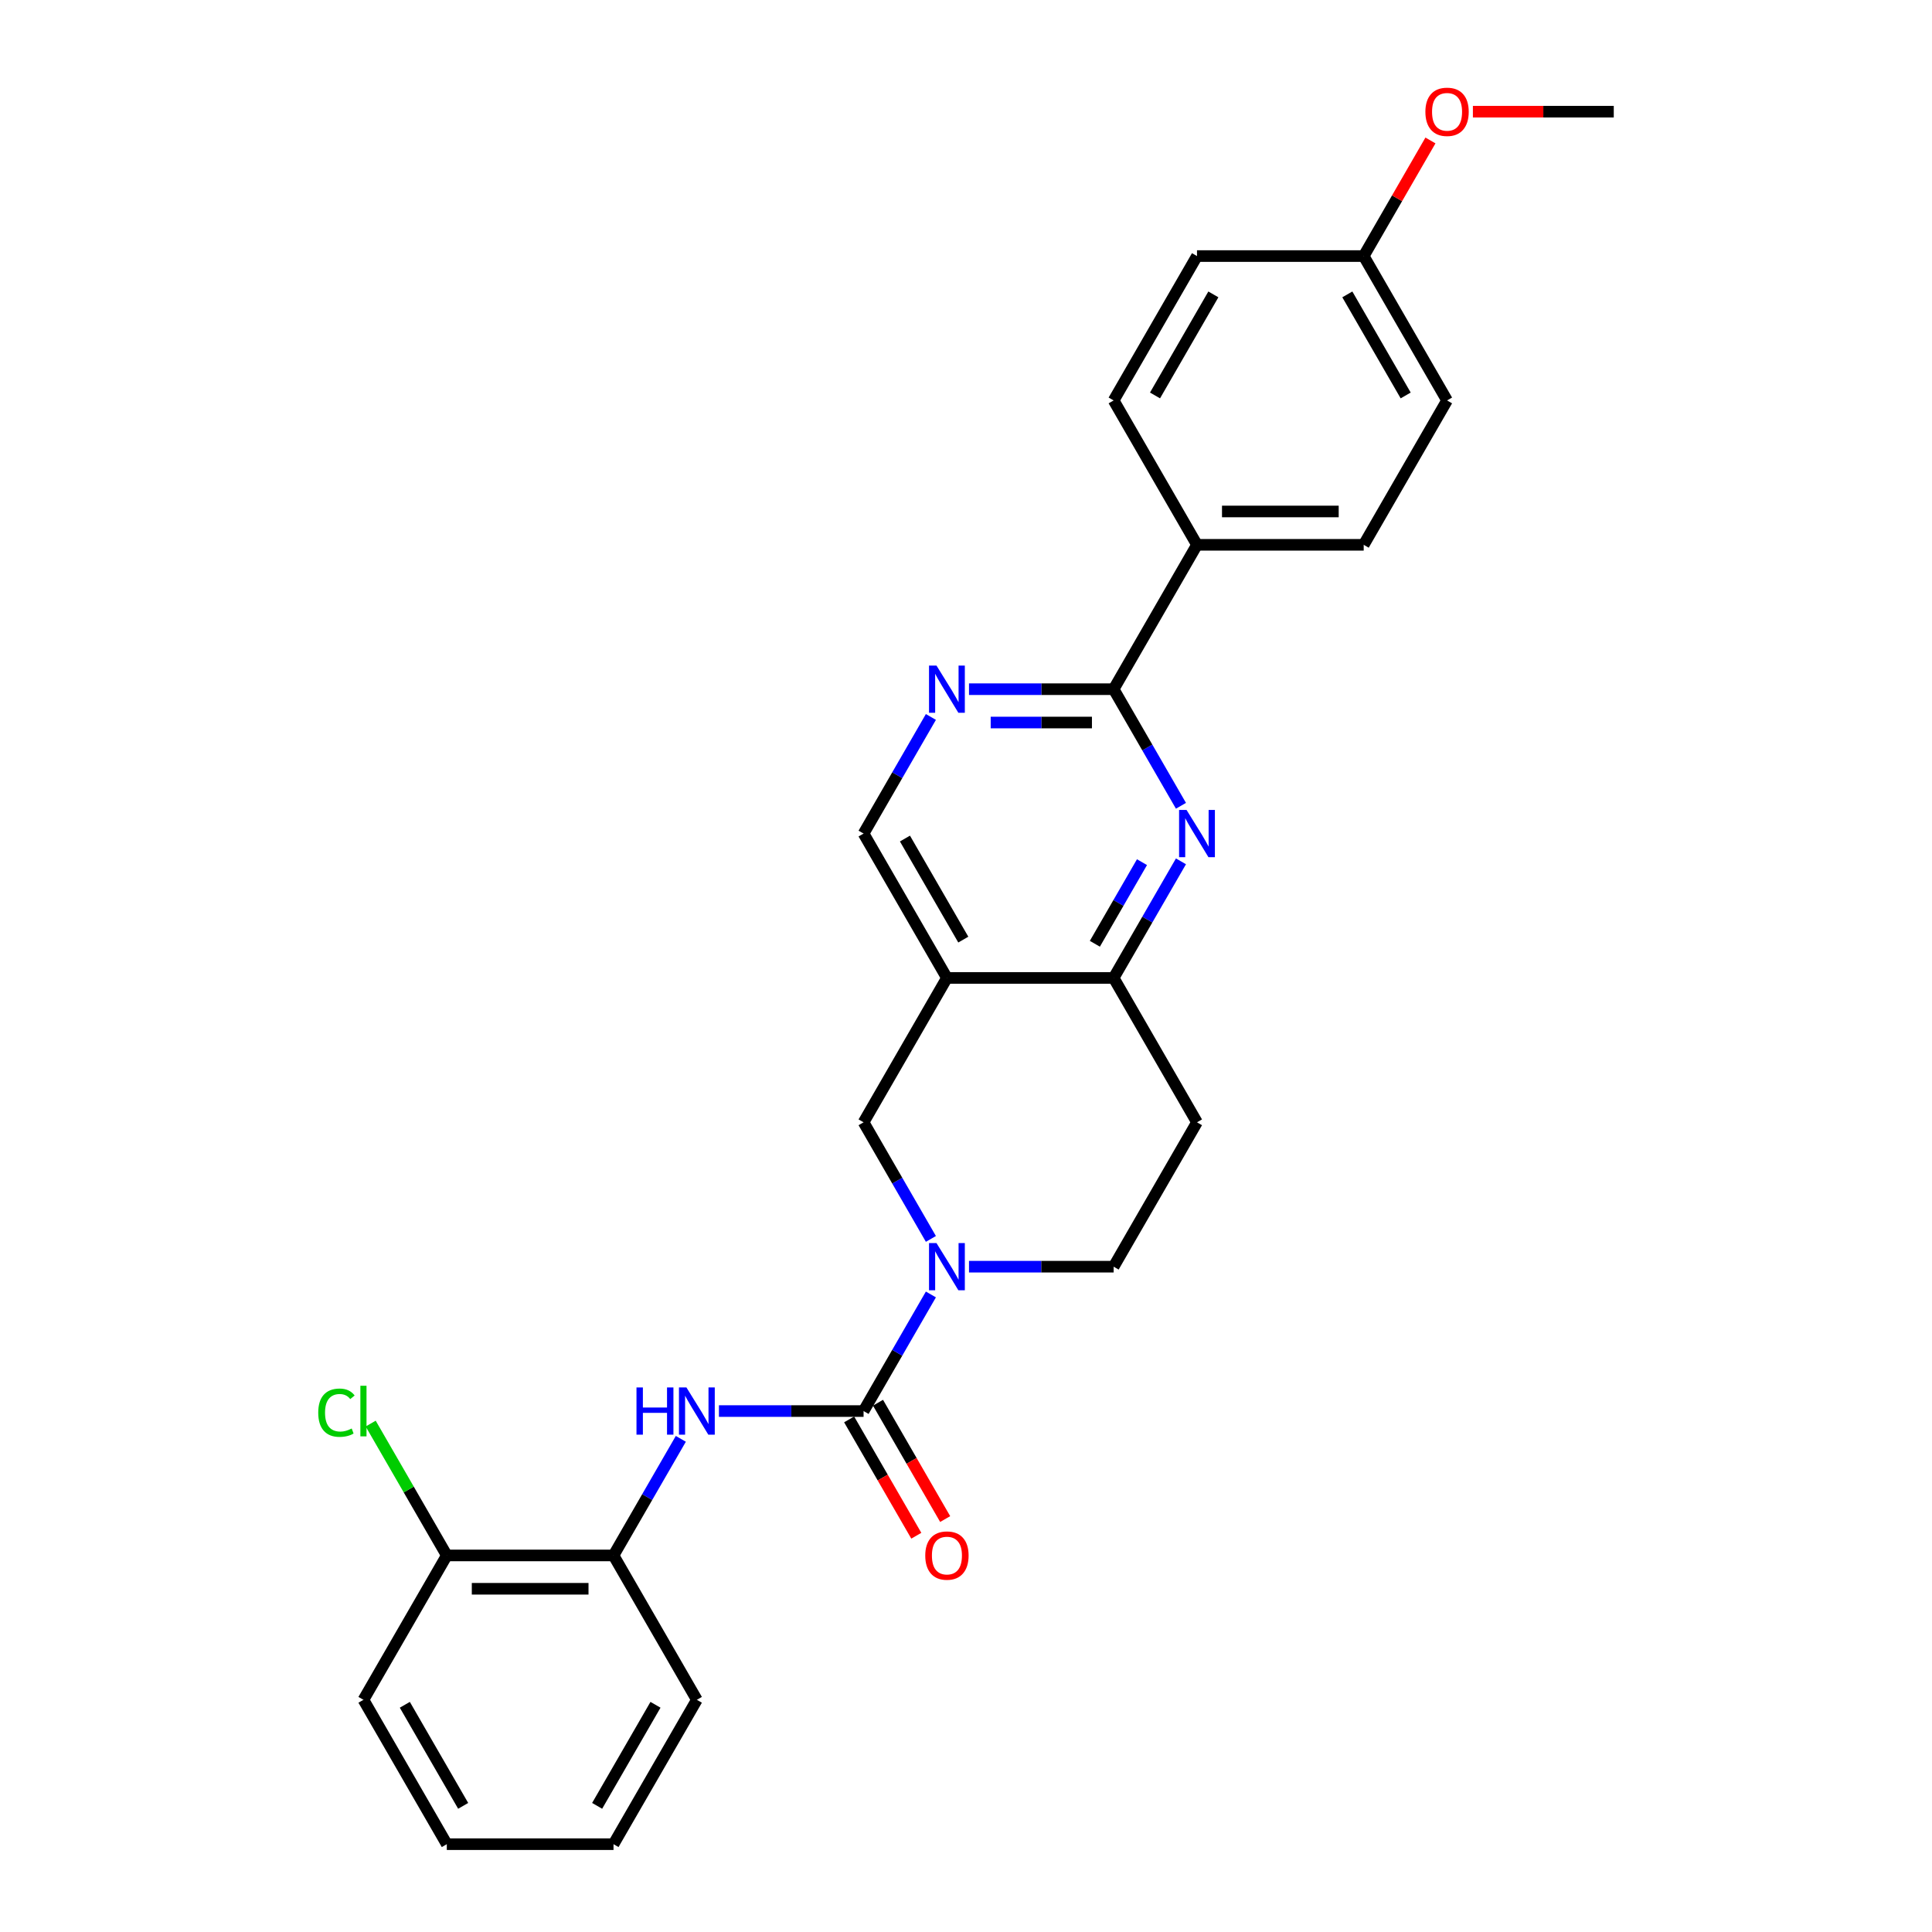 <?xml version='1.0' encoding='iso-8859-1'?>
<svg version='1.1' baseProfile='full'
              xmlns='http://www.w3.org/2000/svg'
                      xmlns:rdkit='http://www.rdkit.org/xml'
                      xmlns:xlink='http://www.w3.org/1999/xlink'
                  xml:space='preserve'
width='1000px' height='1000px' viewBox='0 0 1000 1000'>
<!-- END OF HEADER -->
<rect style='opacity:1.0;fill:#FFFFFF;stroke:none' width='1000' height='1000' x='0' y='0'> </rect>
<path class='bond-0' d='M 446.984,730.362 L 464.407,700.186' style='fill:none;fill-rule:evenodd;stroke:#000000;stroke-width:6px;stroke-linecap:butt;stroke-linejoin:miter;stroke-opacity:1' />
<path class='bond-0' d='M 464.407,700.186 L 481.829,670.01' style='fill:none;fill-rule:evenodd;stroke:#0000FF;stroke-width:6px;stroke-linecap:butt;stroke-linejoin:miter;stroke-opacity:1' />
<path class='bond-4' d='M 446.984,730.362 L 409.553,730.362' style='fill:none;fill-rule:evenodd;stroke:#000000;stroke-width:6px;stroke-linecap:butt;stroke-linejoin:miter;stroke-opacity:1' />
<path class='bond-4' d='M 409.553,730.362 L 372.121,730.362' style='fill:none;fill-rule:evenodd;stroke:#0000FF;stroke-width:6px;stroke-linecap:butt;stroke-linejoin:miter;stroke-opacity:1' />
<path class='bond-13' d='M 439.512,734.676 L 456.894,764.783' style='fill:none;fill-rule:evenodd;stroke:#000000;stroke-width:6px;stroke-linecap:butt;stroke-linejoin:miter;stroke-opacity:1' />
<path class='bond-13' d='M 456.894,764.783 L 474.276,794.89' style='fill:none;fill-rule:evenodd;stroke:#FF0000;stroke-width:6px;stroke-linecap:butt;stroke-linejoin:miter;stroke-opacity:1' />
<path class='bond-13' d='M 454.457,726.047 L 471.84,756.155' style='fill:none;fill-rule:evenodd;stroke:#000000;stroke-width:6px;stroke-linecap:butt;stroke-linejoin:miter;stroke-opacity:1' />
<path class='bond-13' d='M 471.84,756.155 L 489.222,786.262' style='fill:none;fill-rule:evenodd;stroke:#FF0000;stroke-width:6px;stroke-linecap:butt;stroke-linejoin:miter;stroke-opacity:1' />
<path class='bond-7' d='M 481.829,641.258 L 464.407,611.082' style='fill:none;fill-rule:evenodd;stroke:#0000FF;stroke-width:6px;stroke-linecap:butt;stroke-linejoin:miter;stroke-opacity:1' />
<path class='bond-7' d='M 464.407,611.082 L 446.984,580.906' style='fill:none;fill-rule:evenodd;stroke:#000000;stroke-width:6px;stroke-linecap:butt;stroke-linejoin:miter;stroke-opacity:1' />
<path class='bond-12' d='M 501.553,655.634 L 538.985,655.634' style='fill:none;fill-rule:evenodd;stroke:#0000FF;stroke-width:6px;stroke-linecap:butt;stroke-linejoin:miter;stroke-opacity:1' />
<path class='bond-12' d='M 538.985,655.634 L 576.417,655.634' style='fill:none;fill-rule:evenodd;stroke:#000000;stroke-width:6px;stroke-linecap:butt;stroke-linejoin:miter;stroke-opacity:1' />
<path class='bond-1' d='M 611.261,445.826 L 593.839,476.002' style='fill:none;fill-rule:evenodd;stroke:#0000FF;stroke-width:6px;stroke-linecap:butt;stroke-linejoin:miter;stroke-opacity:1' />
<path class='bond-1' d='M 593.839,476.002 L 576.417,506.178' style='fill:none;fill-rule:evenodd;stroke:#000000;stroke-width:6px;stroke-linecap:butt;stroke-linejoin:miter;stroke-opacity:1' />
<path class='bond-1' d='M 591.089,446.25 L 578.894,467.373' style='fill:none;fill-rule:evenodd;stroke:#0000FF;stroke-width:6px;stroke-linecap:butt;stroke-linejoin:miter;stroke-opacity:1' />
<path class='bond-1' d='M 578.894,467.373 L 566.698,488.497' style='fill:none;fill-rule:evenodd;stroke:#000000;stroke-width:6px;stroke-linecap:butt;stroke-linejoin:miter;stroke-opacity:1' />
<path class='bond-2' d='M 611.261,417.075 L 593.839,386.899' style='fill:none;fill-rule:evenodd;stroke:#0000FF;stroke-width:6px;stroke-linecap:butt;stroke-linejoin:miter;stroke-opacity:1' />
<path class='bond-2' d='M 593.839,386.899 L 576.417,356.723' style='fill:none;fill-rule:evenodd;stroke:#000000;stroke-width:6px;stroke-linecap:butt;stroke-linejoin:miter;stroke-opacity:1' />
<path class='bond-11' d='M 576.417,356.723 L 619.561,281.995' style='fill:none;fill-rule:evenodd;stroke:#000000;stroke-width:6px;stroke-linecap:butt;stroke-linejoin:miter;stroke-opacity:1' />
<path class='bond-29' d='M 576.417,356.723 L 538.985,356.723' style='fill:none;fill-rule:evenodd;stroke:#000000;stroke-width:6px;stroke-linecap:butt;stroke-linejoin:miter;stroke-opacity:1' />
<path class='bond-29' d='M 538.985,356.723 L 501.553,356.723' style='fill:none;fill-rule:evenodd;stroke:#0000FF;stroke-width:6px;stroke-linecap:butt;stroke-linejoin:miter;stroke-opacity:1' />
<path class='bond-29' d='M 565.187,373.98 L 538.985,373.98' style='fill:none;fill-rule:evenodd;stroke:#000000;stroke-width:6px;stroke-linecap:butt;stroke-linejoin:miter;stroke-opacity:1' />
<path class='bond-29' d='M 538.985,373.98 L 512.783,373.98' style='fill:none;fill-rule:evenodd;stroke:#0000FF;stroke-width:6px;stroke-linecap:butt;stroke-linejoin:miter;stroke-opacity:1' />
<path class='bond-3' d='M 490.129,506.178 L 446.984,580.906' style='fill:none;fill-rule:evenodd;stroke:#000000;stroke-width:6px;stroke-linecap:butt;stroke-linejoin:miter;stroke-opacity:1' />
<path class='bond-9' d='M 490.129,506.178 L 446.984,431.45' style='fill:none;fill-rule:evenodd;stroke:#000000;stroke-width:6px;stroke-linecap:butt;stroke-linejoin:miter;stroke-opacity:1' />
<path class='bond-9' d='M 498.603,486.34 L 468.402,434.031' style='fill:none;fill-rule:evenodd;stroke:#000000;stroke-width:6px;stroke-linecap:butt;stroke-linejoin:miter;stroke-opacity:1' />
<path class='bond-27' d='M 490.129,506.178 L 576.417,506.178' style='fill:none;fill-rule:evenodd;stroke:#000000;stroke-width:6px;stroke-linecap:butt;stroke-linejoin:miter;stroke-opacity:1' />
<path class='bond-8' d='M 352.396,744.737 L 334.974,774.914' style='fill:none;fill-rule:evenodd;stroke:#0000FF;stroke-width:6px;stroke-linecap:butt;stroke-linejoin:miter;stroke-opacity:1' />
<path class='bond-8' d='M 334.974,774.914 L 317.552,805.09' style='fill:none;fill-rule:evenodd;stroke:#000000;stroke-width:6px;stroke-linecap:butt;stroke-linejoin:miter;stroke-opacity:1' />
<path class='bond-5' d='M 576.417,506.178 L 619.561,580.906' style='fill:none;fill-rule:evenodd;stroke:#000000;stroke-width:6px;stroke-linecap:butt;stroke-linejoin:miter;stroke-opacity:1' />
<path class='bond-6' d='M 481.829,371.098 L 464.407,401.274' style='fill:none;fill-rule:evenodd;stroke:#0000FF;stroke-width:6px;stroke-linecap:butt;stroke-linejoin:miter;stroke-opacity:1' />
<path class='bond-6' d='M 464.407,401.274 L 446.984,431.45' style='fill:none;fill-rule:evenodd;stroke:#000000;stroke-width:6px;stroke-linecap:butt;stroke-linejoin:miter;stroke-opacity:1' />
<path class='bond-14' d='M 317.552,805.09 L 231.264,805.09' style='fill:none;fill-rule:evenodd;stroke:#000000;stroke-width:6px;stroke-linecap:butt;stroke-linejoin:miter;stroke-opacity:1' />
<path class='bond-14' d='M 304.609,822.347 L 244.207,822.347' style='fill:none;fill-rule:evenodd;stroke:#000000;stroke-width:6px;stroke-linecap:butt;stroke-linejoin:miter;stroke-opacity:1' />
<path class='bond-22' d='M 317.552,805.09 L 360.696,879.818' style='fill:none;fill-rule:evenodd;stroke:#000000;stroke-width:6px;stroke-linecap:butt;stroke-linejoin:miter;stroke-opacity:1' />
<path class='bond-10' d='M 619.561,580.906 L 576.417,655.634' style='fill:none;fill-rule:evenodd;stroke:#000000;stroke-width:6px;stroke-linecap:butt;stroke-linejoin:miter;stroke-opacity:1' />
<path class='bond-15' d='M 619.561,281.995 L 705.849,281.995' style='fill:none;fill-rule:evenodd;stroke:#000000;stroke-width:6px;stroke-linecap:butt;stroke-linejoin:miter;stroke-opacity:1' />
<path class='bond-15' d='M 632.504,264.737 L 692.906,264.737' style='fill:none;fill-rule:evenodd;stroke:#000000;stroke-width:6px;stroke-linecap:butt;stroke-linejoin:miter;stroke-opacity:1' />
<path class='bond-16' d='M 619.561,281.995 L 576.417,207.267' style='fill:none;fill-rule:evenodd;stroke:#000000;stroke-width:6px;stroke-linecap:butt;stroke-linejoin:miter;stroke-opacity:1' />
<path class='bond-17' d='M 231.264,805.09 L 211.564,770.969' style='fill:none;fill-rule:evenodd;stroke:#000000;stroke-width:6px;stroke-linecap:butt;stroke-linejoin:miter;stroke-opacity:1' />
<path class='bond-17' d='M 211.564,770.969 L 191.864,736.848' style='fill:none;fill-rule:evenodd;stroke:#00CC00;stroke-width:6px;stroke-linecap:butt;stroke-linejoin:miter;stroke-opacity:1' />
<path class='bond-23' d='M 231.264,805.09 L 188.12,879.818' style='fill:none;fill-rule:evenodd;stroke:#000000;stroke-width:6px;stroke-linecap:butt;stroke-linejoin:miter;stroke-opacity:1' />
<path class='bond-19' d='M 705.849,281.995 L 748.994,207.267' style='fill:none;fill-rule:evenodd;stroke:#000000;stroke-width:6px;stroke-linecap:butt;stroke-linejoin:miter;stroke-opacity:1' />
<path class='bond-20' d='M 576.417,207.267 L 619.561,132.539' style='fill:none;fill-rule:evenodd;stroke:#000000;stroke-width:6px;stroke-linecap:butt;stroke-linejoin:miter;stroke-opacity:1' />
<path class='bond-20' d='M 597.834,204.686 L 628.035,152.377' style='fill:none;fill-rule:evenodd;stroke:#000000;stroke-width:6px;stroke-linecap:butt;stroke-linejoin:miter;stroke-opacity:1' />
<path class='bond-18' d='M 705.849,132.539 L 619.561,132.539' style='fill:none;fill-rule:evenodd;stroke:#000000;stroke-width:6px;stroke-linecap:butt;stroke-linejoin:miter;stroke-opacity:1' />
<path class='bond-21' d='M 705.849,132.539 L 723.122,102.622' style='fill:none;fill-rule:evenodd;stroke:#000000;stroke-width:6px;stroke-linecap:butt;stroke-linejoin:miter;stroke-opacity:1' />
<path class='bond-21' d='M 723.122,102.622 L 740.395,72.704' style='fill:none;fill-rule:evenodd;stroke:#FF0000;stroke-width:6px;stroke-linecap:butt;stroke-linejoin:miter;stroke-opacity:1' />
<path class='bond-30' d='M 705.849,132.539 L 748.994,207.267' style='fill:none;fill-rule:evenodd;stroke:#000000;stroke-width:6px;stroke-linecap:butt;stroke-linejoin:miter;stroke-opacity:1' />
<path class='bond-30' d='M 697.375,152.377 L 727.576,204.686' style='fill:none;fill-rule:evenodd;stroke:#000000;stroke-width:6px;stroke-linecap:butt;stroke-linejoin:miter;stroke-opacity:1' />
<path class='bond-24' d='M 762.368,57.811 L 798.825,57.811' style='fill:none;fill-rule:evenodd;stroke:#FF0000;stroke-width:6px;stroke-linecap:butt;stroke-linejoin:miter;stroke-opacity:1' />
<path class='bond-24' d='M 798.825,57.811 L 835.282,57.811' style='fill:none;fill-rule:evenodd;stroke:#000000;stroke-width:6px;stroke-linecap:butt;stroke-linejoin:miter;stroke-opacity:1' />
<path class='bond-25' d='M 360.696,879.818 L 317.552,954.545' style='fill:none;fill-rule:evenodd;stroke:#000000;stroke-width:6px;stroke-linecap:butt;stroke-linejoin:miter;stroke-opacity:1' />
<path class='bond-25' d='M 339.279,882.398 L 309.078,934.707' style='fill:none;fill-rule:evenodd;stroke:#000000;stroke-width:6px;stroke-linecap:butt;stroke-linejoin:miter;stroke-opacity:1' />
<path class='bond-28' d='M 188.12,879.818 L 231.264,954.545' style='fill:none;fill-rule:evenodd;stroke:#000000;stroke-width:6px;stroke-linecap:butt;stroke-linejoin:miter;stroke-opacity:1' />
<path class='bond-28' d='M 209.537,882.398 L 239.738,934.707' style='fill:none;fill-rule:evenodd;stroke:#000000;stroke-width:6px;stroke-linecap:butt;stroke-linejoin:miter;stroke-opacity:1' />
<path class='bond-26' d='M 317.552,954.545 L 231.264,954.545' style='fill:none;fill-rule:evenodd;stroke:#000000;stroke-width:6px;stroke-linecap:butt;stroke-linejoin:miter;stroke-opacity:1' />
<path  class='atom-1' d='M 484.727 643.416
L 492.735 656.359
Q 493.528 657.636, 494.805 659.948
Q 496.083 662.261, 496.152 662.399
L 496.152 643.416
L 499.396 643.416
L 499.396 667.852
L 496.048 667.852
L 487.454 653.701
Q 486.453 652.044, 485.383 650.146
Q 484.347 648.248, 484.037 647.661
L 484.037 667.852
L 480.861 667.852
L 480.861 643.416
L 484.727 643.416
' fill='#0000FF'/>
<path  class='atom-2' d='M 614.159 419.232
L 622.167 432.175
Q 622.961 433.452, 624.238 435.765
Q 625.515 438.077, 625.584 438.215
L 625.584 419.232
L 628.828 419.232
L 628.828 443.669
L 625.48 443.669
L 616.886 429.518
Q 615.885 427.861, 614.815 425.962
Q 613.78 424.064, 613.469 423.477
L 613.469 443.669
L 610.294 443.669
L 610.294 419.232
L 614.159 419.232
' fill='#0000FF'/>
<path  class='atom-5' d='M 329.443 718.143
L 332.756 718.143
L 332.756 728.533
L 345.251 728.533
L 345.251 718.143
L 348.564 718.143
L 348.564 742.58
L 345.251 742.58
L 345.251 731.294
L 332.756 731.294
L 332.756 742.58
L 329.443 742.58
L 329.443 718.143
' fill='#0000FF'/>
<path  class='atom-5' d='M 355.295 718.143
L 363.302 731.087
Q 364.096 732.364, 365.373 734.676
Q 366.65 736.989, 366.719 737.127
L 366.719 718.143
L 369.964 718.143
L 369.964 742.58
L 366.616 742.58
L 358.021 728.429
Q 357.02 726.772, 355.95 724.874
Q 354.915 722.976, 354.604 722.389
L 354.604 742.58
L 351.429 742.58
L 351.429 718.143
L 355.295 718.143
' fill='#0000FF'/>
<path  class='atom-7' d='M 484.727 344.504
L 492.735 357.447
Q 493.528 358.724, 494.805 361.037
Q 496.083 363.349, 496.152 363.488
L 496.152 344.504
L 499.396 344.504
L 499.396 368.941
L 496.048 368.941
L 487.454 354.79
Q 486.453 353.133, 485.383 351.235
Q 484.347 349.336, 484.037 348.749
L 484.037 368.941
L 480.861 368.941
L 480.861 344.504
L 484.727 344.504
' fill='#0000FF'/>
<path  class='atom-14' d='M 478.911 805.159
Q 478.911 799.291, 481.81 796.012
Q 484.71 792.733, 490.129 792.733
Q 495.548 792.733, 498.447 796.012
Q 501.346 799.291, 501.346 805.159
Q 501.346 811.095, 498.412 814.478
Q 495.478 817.826, 490.129 817.826
Q 484.744 817.826, 481.81 814.478
Q 478.911 811.13, 478.911 805.159
M 490.129 815.065
Q 493.856 815.065, 495.858 812.58
Q 497.895 810.06, 497.895 805.159
Q 497.895 800.361, 495.858 797.945
Q 493.856 795.494, 490.129 795.494
Q 486.401 795.494, 484.365 797.911
Q 482.363 800.327, 482.363 805.159
Q 482.363 810.094, 484.365 812.58
Q 486.401 815.065, 490.129 815.065
' fill='#FF0000'/>
<path  class='atom-18' d='M 164.718 731.207
Q 164.718 725.133, 167.548 721.957
Q 170.413 718.747, 175.832 718.747
Q 180.871 718.747, 183.564 722.303
L 181.285 724.166
Q 179.318 721.578, 175.832 721.578
Q 172.139 721.578, 170.172 724.063
Q 168.239 726.513, 168.239 731.207
Q 168.239 736.04, 170.241 738.525
Q 172.277 741.01, 176.212 741.01
Q 178.904 741.01, 182.045 739.388
L 183.011 741.976
Q 181.734 742.805, 179.801 743.288
Q 177.868 743.771, 175.729 743.771
Q 170.413 743.771, 167.548 740.527
Q 164.718 737.282, 164.718 731.207
' fill='#00CC00'/>
<path  class='atom-18' d='M 186.532 717.263
L 189.707 717.263
L 189.707 743.46
L 186.532 743.46
L 186.532 717.263
' fill='#00CC00'/>
<path  class='atom-22' d='M 737.776 57.88
Q 737.776 52.013, 740.675 48.733
Q 743.575 45.455, 748.994 45.455
Q 754.412 45.455, 757.312 48.733
Q 760.211 52.013, 760.211 57.88
Q 760.211 63.817, 757.277 67.199
Q 754.343 70.547, 748.994 70.547
Q 743.609 70.547, 740.675 67.199
Q 737.776 63.851, 737.776 57.88
M 748.994 67.786
Q 752.721 67.786, 754.723 65.301
Q 756.759 62.781, 756.759 57.88
Q 756.759 53.082, 754.723 50.666
Q 752.721 48.216, 748.994 48.216
Q 745.266 48.216, 743.229 50.632
Q 741.228 53.048, 741.228 57.88
Q 741.228 62.816, 743.229 65.301
Q 745.266 67.786, 748.994 67.786
' fill='#FF0000'/>
</svg>

